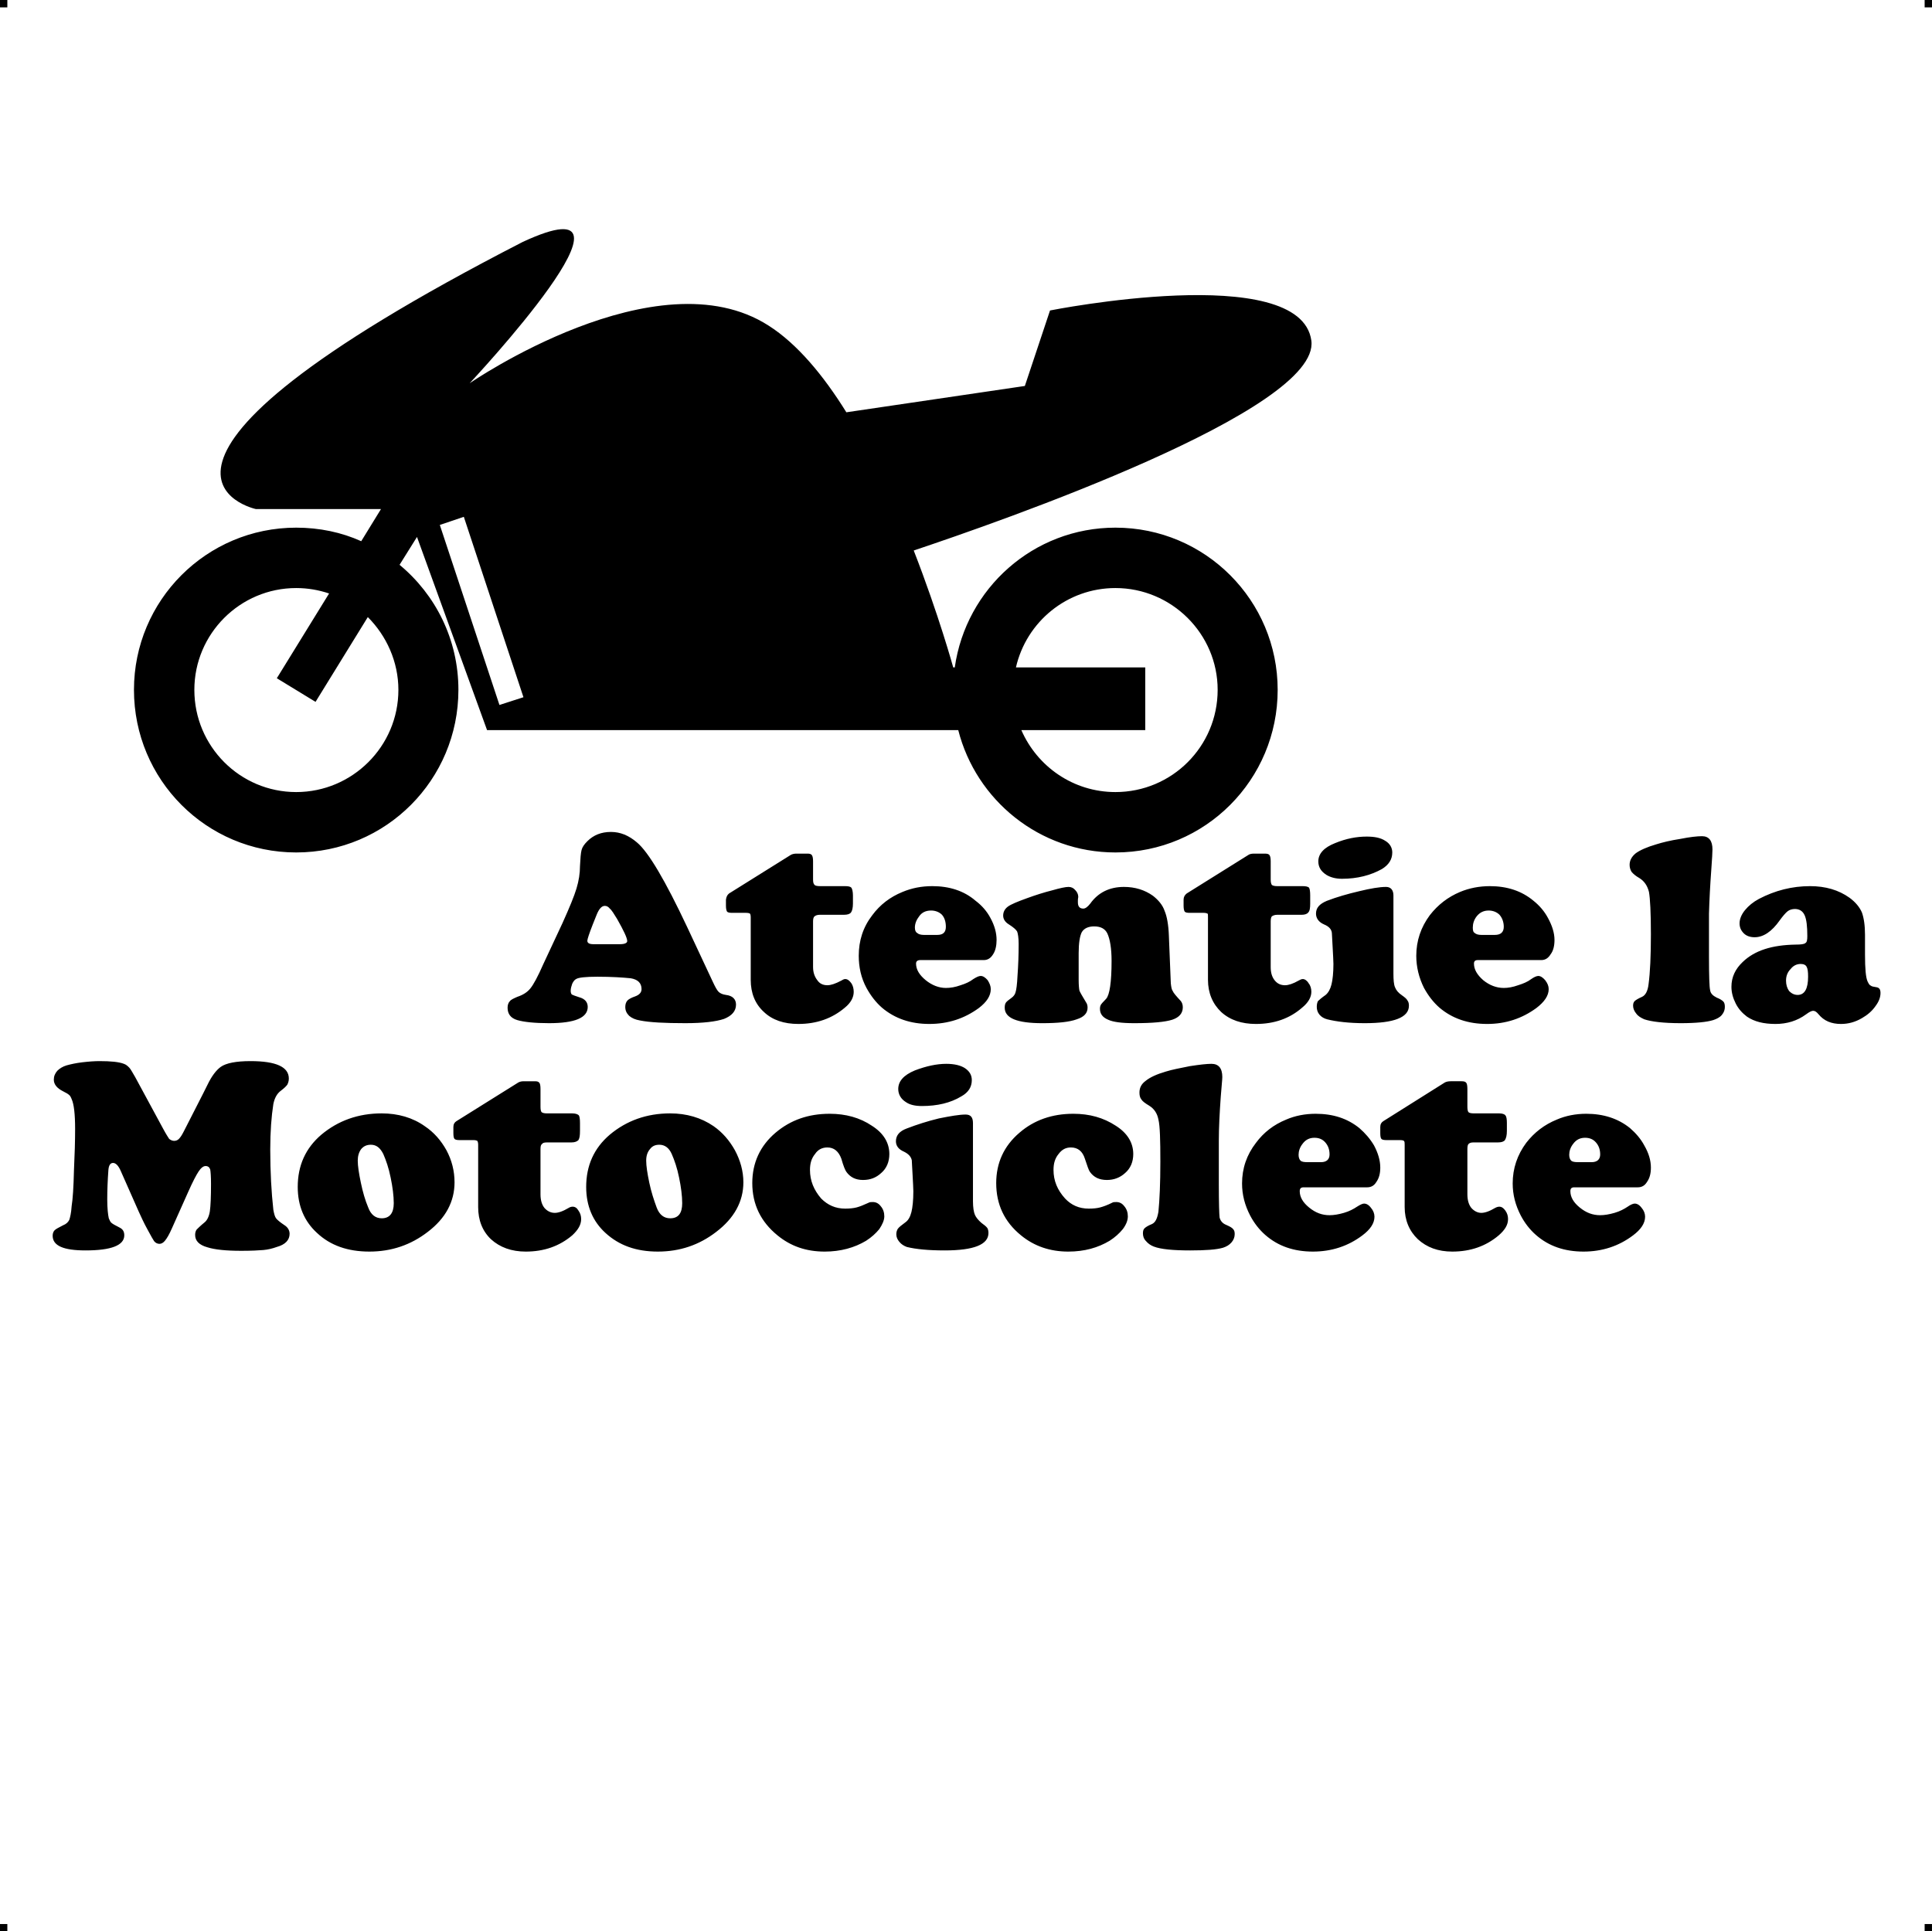 <?xml version="1.0" encoding="UTF-8"?> <!-- Creator: CorelDRAW X7 --> <?xml-stylesheet href="atentie-la-moto-v4.css" type="text/css"?> <svg xmlns="http://www.w3.org/2000/svg" xmlns:xlink="http://www.w3.org/1999/xlink" xml:space="preserve" width="4.994in" height="4.993in" version="1.1" style="shape-rendering:geometricPrecision; text-rendering:geometricPrecision; image-rendering:optimizeQuality; fill-rule:evenodd; clip-rule:evenodd" viewBox="0 0 4990 4989"> <g id="Layer_x0020_1">  <g id="_785050912"> <rect class="fil0" width="18.958" height="19.065"></rect> <rect class="fil0" x="4971" width="18.958" height="19.065"></rect> <rect class="fil0" y="4970" width="18.958" height="19.065"></rect> <rect class="fil0" x="4971" y="4970" width="18.958" height="19.065"></rect> </g> <path class="fil1" d="M3387 880c-28,-207 -675,-78 -675,-78l-65 195 -461 68c-59,-95 -127,-177 -201,-224 -288,-185 -772,149 -772,149 0,0 501,-534 137,-365 -1150,591 -689,690 -689,690l323 0 -51 83c-51,-23 -108,-35 -168,-35 -232,0 -419,188 -419,419 0,232 187,420 419,420 232,0 419,-188 419,-420 0,-130 -59,-246 -152,-323l45 -72 181 499 266 0 39 0 811 0 101 0c46,181 210,316 406,316 232,0 419,-188 419,-420 0,-231 -187,-419 -419,-419 -212,0 -386,157 -415,361l-4 0c0,0 -37,-135 -102,-302 218,-73 1051,-362 1027,-542zm-2901 2199l-42 94c-7,16 -13,26 -18,32 -4,5 -9,8 -14,8 -5,0 -10,-2 -14,-7 -2,-3 -8,-13 -17,-30 -10,-18 -17,-34 -23,-47l-46 -104c-6,-14 -13,-21 -20,-21 -7,0 -11,6 -12,18 -2,27 -3,53 -3,76 0,24 2,40 4,49 2,5 4,9 6,11 3,3 10,7 22,13 8,4 12,10 12,20 0,26 -34,39 -100,39 -57,0 -85,-12 -85,-38 0,-6 2,-11 5,-14 3,-3 10,-7 22,-13 8,-3 13,-8 16,-14 2,-6 5,-18 6,-35 3,-19 5,-49 6,-92 2,-42 3,-78 3,-108 0,-38 -3,-64 -9,-77 -2,-5 -4,-9 -7,-11 -2,-2 -7,-5 -15,-9 -16,-8 -24,-18 -24,-30 0,-9 3,-16 9,-23 6,-6 14,-11 24,-14 11,-3 24,-6 41,-8 17,-2 32,-3 44,-3 29,0 50,2 63,7 6,2 10,6 14,10 3,3 8,12 15,24l72 133c8,15 14,24 16,27 4,3 8,5 13,5 5,0 9,-2 12,-5 4,-4 8,-10 13,-20l49 -96c6,-12 10,-20 12,-24 11,-23 23,-38 34,-46 14,-10 40,-15 77,-15 66,0 99,15 99,45 0,7 -2,12 -4,16 -3,4 -8,9 -16,15 -11,8 -17,20 -20,35 -5,32 -8,71 -8,117 0,59 3,111 8,156 2,11 4,18 7,22 3,4 10,10 22,18 8,5 13,13 13,22 0,16 -11,28 -33,34 -11,4 -23,7 -35,8 -12,1 -31,2 -57,2 -39,0 -68,-3 -87,-9 -22,-6 -32,-17 -32,-32 0,-5 1,-10 4,-14 3,-3 10,-10 21,-19 6,-5 11,-15 13,-28 2,-14 3,-38 3,-71 0,-19 -1,-31 -2,-37 -2,-6 -6,-9 -12,-9 -6,0 -12,5 -18,14 -6,9 -15,26 -27,53zm500 -203c42,0 80,11 111,33 24,16 42,37 56,62 14,26 21,54 21,83 0,50 -23,93 -69,128 -44,34 -94,51 -151,51 -56,0 -101,-16 -135,-48 -33,-30 -50,-70 -50,-119 0,-55 20,-100 61,-135 43,-36 95,-55 156,-55zm-28 81c-10,0 -18,3 -25,11 -6,8 -9,18 -9,30 0,14 3,33 8,57 5,24 11,45 19,64 7,19 19,28 35,28 20,0 31,-13 31,-39 0,-19 -3,-42 -8,-66 -5,-25 -12,-45 -19,-61 -8,-16 -18,-24 -32,-24zm438 11l0 117c0,14 3,26 10,35 7,8 16,13 27,13 9,0 21,-4 36,-13 3,-2 7,-3 10,-3 6,0 11,3 15,10 5,7 7,14 7,22 0,15 -8,28 -23,42 -33,28 -73,42 -120,42 -37,0 -67,-11 -90,-32 -22,-21 -33,-49 -33,-83l0 -161c0,-5 -1,-8 -2,-10 -2,-1 -5,-2 -10,-2l-36 0c-7,0 -11,-1 -13,-3 -2,-2 -3,-7 -3,-15l0 -16c0,-7 3,-12 8,-15l160 -100c4,-2 8,-3 14,-3l29 0c5,0 9,1 11,4 2,2 3,8 3,16l0 46c0,7 1,12 3,14 3,2 7,3 14,3l65 0c8,0 14,2 17,5 2,3 3,10 3,20l0 20c0,12 -1,19 -4,24 -4,4 -10,6 -18,6l-63 0c-7,0 -11,1 -13,4 -3,2 -4,6 -4,13zm335 -92c42,0 80,11 112,33 23,16 41,37 55,62 14,26 22,54 22,83 0,50 -24,93 -70,128 -44,34 -94,51 -151,51 -56,0 -100,-16 -135,-48 -33,-30 -50,-70 -50,-119 0,-55 20,-100 61,-135 43,-36 95,-55 156,-55zm-28 81c-10,0 -18,3 -24,11 -7,8 -10,18 -10,30 0,14 3,33 8,57 5,24 12,45 19,64 7,19 19,28 35,28 21,0 31,-13 31,-39 0,-19 -3,-42 -8,-66 -5,-25 -12,-45 -19,-61 -7,-16 -18,-24 -32,-24zm440 -80c41,0 78,10 109,31 30,19 45,44 45,73 0,20 -7,37 -21,49 -13,12 -28,18 -47,18 -19,0 -33,-7 -43,-21 -3,-4 -8,-16 -13,-34 -7,-19 -19,-29 -36,-29 -13,0 -24,5 -32,17 -9,11 -13,24 -13,41 0,28 10,52 29,74 17,17 37,26 62,26 11,0 21,-1 29,-3 8,-2 18,-6 31,-12 3,-2 7,-2 11,-2 8,0 15,3 21,11 6,7 9,16 9,26 0,10 -5,21 -13,33 -9,11 -20,21 -34,30 -30,18 -66,28 -107,28 -48,0 -88,-14 -122,-42 -43,-35 -65,-80 -65,-135 0,-52 20,-96 60,-130 39,-33 85,-49 140,-49zm370 24l0 202c0,16 2,28 5,35 3,7 9,14 17,21 7,5 12,9 15,13 2,3 3,8 3,13 0,30 -38,45 -113,45 -41,0 -74,-3 -98,-9 -8,-3 -14,-7 -19,-13 -5,-6 -8,-12 -8,-20 0,-6 2,-11 4,-14 3,-4 9,-9 20,-17 7,-5 12,-14 15,-26 3,-12 5,-30 5,-54 0,-8 -1,-22 -2,-43 -1,-21 -2,-33 -2,-37 -2,-9 -8,-16 -20,-22 -14,-6 -21,-15 -21,-27 0,-15 9,-26 28,-33 26,-10 54,-19 83,-26 30,-6 53,-10 69,-10 13,0 19,7 19,22zm-69 -153c21,0 37,4 48,11 12,8 18,18 18,31 0,18 -9,32 -27,42 -28,17 -62,25 -102,25 -17,0 -31,-3 -41,-10 -13,-8 -20,-20 -20,-34 0,-20 14,-36 43,-48 29,-11 56,-17 81,-17zm328 129c42,0 78,10 110,31 30,19 45,44 45,73 0,20 -7,37 -21,49 -13,12 -29,18 -47,18 -20,0 -34,-7 -44,-21 -3,-4 -7,-16 -13,-34 -6,-19 -18,-29 -36,-29 -13,0 -23,5 -32,17 -9,11 -13,24 -13,41 0,28 10,52 30,74 16,17 36,26 61,26 12,0 21,-1 29,-3 8,-2 19,-6 31,-12 3,-2 7,-2 11,-2 8,0 15,3 21,11 6,7 9,16 9,26 0,10 -4,21 -13,33 -9,11 -20,21 -34,30 -30,18 -65,28 -107,28 -47,0 -88,-14 -122,-42 -43,-35 -64,-80 -64,-135 0,-52 20,-96 60,-130 38,-33 85,-49 139,-49zm376 70l0 112c0,49 1,78 2,86 2,8 7,15 17,19 9,4 15,7 18,11 3,3 4,7 4,13 0,8 -3,15 -8,21 -6,7 -13,11 -22,14 -17,5 -45,7 -85,7 -44,0 -76,-3 -94,-10 -8,-3 -15,-8 -20,-14 -6,-6 -8,-13 -8,-20 0,-6 1,-10 4,-13 3,-3 9,-7 19,-11 9,-4 14,-14 17,-32 3,-30 5,-73 5,-129 0,-56 -1,-93 -5,-109 -3,-16 -11,-28 -24,-36 -10,-6 -17,-11 -20,-16 -4,-5 -5,-11 -5,-18 0,-12 5,-22 16,-30 11,-9 28,-17 52,-24 16,-5 37,-9 62,-14 26,-4 44,-6 56,-6 18,0 28,11 28,34 0,7 -2,24 -4,51 -3,42 -5,80 -5,114zm383 120l-164 0c-7,0 -10,3 -10,10 0,15 8,29 24,42 17,14 34,20 53,20 11,0 23,-2 37,-6 14,-4 25,-10 34,-16 8,-5 14,-8 18,-8 6,0 12,3 18,11 6,7 9,15 9,23 0,17 -11,33 -31,48 -37,28 -80,42 -128,42 -49,0 -90,-14 -123,-43 -16,-14 -29,-31 -39,-50 -14,-27 -21,-54 -21,-83 0,-39 12,-74 36,-105 20,-27 46,-47 78,-60 23,-10 49,-15 76,-15 45,0 82,12 113,37 15,13 28,28 38,45 10,19 16,38 16,57 0,15 -3,27 -10,37 -6,10 -14,14 -24,14zm-154 -65l35 0c14,0 22,-7 22,-20 0,-13 -4,-23 -11,-31 -7,-8 -16,-12 -28,-12 -13,0 -23,5 -31,16 -7,9 -10,19 -10,28 0,7 2,12 5,15 3,3 9,4 18,4zm413 -34l0 117c0,14 3,26 10,35 7,8 16,13 26,13 9,0 21,-4 36,-13 4,-2 7,-3 11,-3 5,0 10,3 15,10 5,7 7,14 7,22 0,15 -8,28 -24,42 -33,28 -73,42 -120,42 -37,0 -66,-11 -89,-32 -22,-21 -34,-49 -34,-83l0 -161c0,-5 0,-8 -2,-10 -1,-1 -4,-2 -10,-2l-35 0c-7,0 -11,-1 -13,-3 -2,-2 -3,-7 -3,-15l0 -16c0,-7 3,-12 8,-15l159 -100c4,-2 9,-3 15,-3l28 0c6,0 10,1 12,4 2,2 3,8 3,16l0 46c0,7 1,12 3,14 2,2 7,3 14,3l65 0c8,0 14,2 16,5 3,3 4,10 4,20l0 20c0,12 -2,19 -5,24 -3,4 -9,6 -18,6l-63 0c-6,0 -10,1 -13,4 -2,2 -3,6 -3,13zm440 99l-164 0c-7,0 -10,3 -10,10 0,15 8,29 24,42 17,14 34,20 53,20 11,0 23,-2 37,-6 14,-4 25,-10 34,-16 7,-5 14,-8 18,-8 6,0 12,3 18,11 6,7 9,15 9,23 0,17 -11,33 -31,48 -37,28 -80,42 -128,42 -49,0 -90,-14 -123,-43 -16,-14 -29,-31 -39,-50 -14,-27 -21,-54 -21,-83 0,-39 12,-74 35,-105 21,-27 47,-47 79,-60 23,-10 49,-15 76,-15 44,0 82,12 113,37 15,13 28,28 37,45 11,19 17,38 17,57 0,15 -3,27 -10,37 -6,10 -14,14 -24,14zm-154 -65l35 0c14,0 22,-7 22,-20 0,-13 -4,-23 -11,-31 -7,-8 -16,-12 -28,-12 -13,0 -23,5 -31,16 -7,9 -10,19 -10,28 0,7 2,12 5,15 3,3 9,4 18,4zm-2301 -607l66 141c6,13 11,22 15,26 4,4 11,7 19,8 17,2 26,11 26,25 0,17 -11,29 -31,37 -21,7 -54,11 -100,11 -53,0 -92,-2 -117,-7 -12,-2 -21,-6 -28,-12 -7,-7 -10,-14 -10,-23 0,-7 2,-13 6,-17 3,-3 10,-7 19,-10 11,-4 17,-10 17,-19 0,-16 -10,-25 -28,-28 -20,-2 -49,-4 -86,-4 -30,0 -49,2 -55,6 -4,2 -7,6 -10,12 -2,6 -4,12 -4,18 0,5 1,8 3,10 2,1 9,4 19,7 15,4 22,13 22,25 0,28 -33,42 -100,42 -37,0 -65,-3 -82,-8 -17,-5 -25,-16 -25,-32 0,-7 2,-13 6,-17 3,-4 10,-7 19,-11 15,-5 26,-12 34,-22 8,-10 19,-30 33,-62l50 -107c18,-40 30,-69 36,-89 6,-20 9,-39 9,-58 1,-20 2,-33 4,-41 2,-8 7,-15 15,-23 16,-16 36,-24 61,-24 24,0 46,9 67,27 30,25 73,98 130,219zm-242 44l68 0c12,0 19,-3 19,-8 0,-8 -9,-27 -26,-57 -8,-13 -14,-23 -19,-27 -4,-5 -8,-7 -13,-7 -8,0 -15,8 -21,23 -1,2 -4,10 -10,25 -9,23 -14,38 -14,42 0,6 5,9 16,9zm567 -59l0 118c0,14 4,25 11,34 6,9 15,13 26,13 9,0 21,-4 36,-12 3,-2 7,-4 10,-4 6,0 11,4 16,11 4,6 6,14 6,22 0,14 -7,28 -23,41 -33,28 -73,42 -120,42 -37,0 -67,-10 -89,-31 -23,-21 -34,-49 -34,-83l0 -161c0,-6 -1,-9 -2,-10 -1,-1 -5,-2 -10,-2l-36 0c-7,0 -11,-1 -13,-3 -2,-3 -3,-8 -3,-16l0 -15c1,-7 3,-12 8,-16l160 -100c4,-2 9,-3 14,-3l29 0c5,0 9,1 11,4 2,3 3,8 3,16l0 47c0,7 1,11 4,14 2,2 7,3 14,3l64 0c9,0 14,1 17,4 2,3 4,10 4,20l0 21c0,11 -2,19 -5,23 -3,4 -9,6 -18,6l-63 0c-6,0 -11,2 -13,4 -3,2 -4,7 -4,13zm441 100l-164 0c-7,0 -11,3 -11,9 0,15 8,29 25,43 16,13 34,20 52,20 12,0 24,-2 38,-7 13,-4 24,-9 33,-16 8,-5 14,-8 19,-8 6,0 12,4 18,11 5,8 8,15 8,23 0,17 -10,33 -31,49 -37,27 -79,41 -128,41 -48,0 -89,-14 -122,-42 -16,-14 -29,-31 -40,-51 -14,-26 -20,-54 -20,-83 0,-39 11,-74 35,-105 20,-27 46,-47 78,-60 24,-10 49,-15 77,-15 44,0 82,12 112,38 16,12 29,27 38,44 11,20 16,39 16,57 0,15 -3,28 -9,37 -6,10 -14,15 -24,15zm-155 -65l35 0c15,0 22,-7 22,-21 0,-12 -3,-23 -10,-31 -7,-7 -17,-11 -28,-11 -14,0 -24,5 -31,15 -7,9 -11,19 -11,29 0,7 2,12 6,14 3,3 9,5 17,5zm633 2l5 123c1,9 2,16 5,20 2,5 9,13 21,26 3,4 5,9 5,16 0,15 -9,26 -27,32 -19,6 -51,9 -99,9 -32,0 -54,-3 -67,-9 -14,-6 -21,-15 -21,-28 0,-5 1,-8 2,-10 1,-2 6,-8 14,-16 9,-10 14,-43 14,-98 0,-32 -4,-56 -11,-71 -6,-12 -17,-18 -34,-18 -15,0 -26,5 -32,15 -5,10 -8,28 -8,54l0 69c0,14 1,23 2,28 2,5 8,15 17,30 3,4 4,9 4,14 0,14 -9,24 -28,30 -19,7 -49,10 -89,10 -65,0 -97,-13 -97,-40 0,-6 1,-10 3,-13 2,-3 7,-7 14,-12 6,-4 10,-10 11,-15 2,-6 4,-20 5,-42 2,-27 3,-54 3,-83 0,-16 -2,-27 -4,-32 -3,-5 -10,-11 -21,-18 -10,-6 -15,-14 -15,-23 0,-9 4,-17 12,-23 8,-6 25,-13 50,-22 22,-8 44,-15 64,-20 21,-6 35,-9 43,-9 7,0 13,3 17,8 5,5 8,11 8,18 0,1 -1,4 -1,9 0,2 0,3 0,5 0,11 5,16 14,16 5,0 11,-4 18,-13 20,-28 49,-43 87,-43 29,0 54,8 75,23 14,11 25,24 30,39 6,14 10,36 11,64zm263 -37l0 118c0,14 3,25 10,34 7,9 16,13 27,13 9,0 21,-4 35,-12 4,-2 7,-4 11,-4 5,0 11,4 15,11 5,6 7,14 7,22 0,14 -8,28 -24,41 -32,28 -72,42 -119,42 -37,0 -67,-10 -90,-31 -22,-21 -34,-49 -34,-83l0 -161c0,-6 0,-9 -1,-10 -2,-1 -5,-2 -10,-2l-36 0c-7,0 -11,-1 -13,-3 -2,-3 -3,-8 -3,-16l0 -15c0,-7 3,-12 8,-16l160 -100c3,-2 8,-3 14,-3l28 0c6,0 10,1 12,4 2,3 3,8 3,16l0 47c0,7 1,11 3,14 3,2 7,3 14,3l65 0c8,0 14,1 17,4 2,3 3,10 3,20l0 21c0,11 -1,19 -5,23 -3,4 -9,6 -17,6l-63 0c-7,0 -11,2 -14,4 -2,2 -3,7 -3,13zm317 -67l0 202c0,16 1,28 4,35 3,8 9,15 18,21 7,5 12,9 14,13 3,4 4,8 4,14 0,30 -38,45 -114,45 -41,0 -73,-4 -97,-10 -8,-2 -15,-6 -20,-12 -5,-6 -7,-13 -7,-20 0,-6 1,-11 3,-15 3,-3 10,-9 20,-16 7,-6 12,-15 15,-27 3,-12 5,-30 5,-53 0,-8 -1,-23 -2,-43 -1,-21 -2,-34 -2,-37 -1,-10 -8,-17 -20,-22 -14,-6 -21,-16 -21,-28 0,-15 9,-25 28,-33 26,-10 54,-18 84,-25 29,-7 52,-11 69,-11 12,0 19,8 19,22zm-69 -152c20,0 36,3 48,11 12,7 18,18 18,30 0,18 -9,32 -27,43 -29,16 -63,25 -103,25 -17,0 -30,-4 -40,-10 -14,-9 -21,-20 -21,-35 0,-20 15,-36 43,-47 29,-12 56,-17 82,-17zm451 319l-164 0c-7,0 -10,3 -10,9 0,15 8,29 24,43 16,13 34,20 53,20 11,0 23,-2 37,-7 13,-4 25,-9 34,-16 7,-5 14,-8 18,-8 6,0 12,4 18,11 6,8 9,15 9,23 0,17 -11,33 -32,49 -37,27 -79,41 -127,41 -49,0 -90,-14 -123,-42 -16,-14 -29,-31 -40,-51 -13,-26 -20,-54 -20,-83 0,-39 12,-74 35,-105 21,-27 47,-47 78,-60 24,-10 50,-15 77,-15 44,0 82,12 113,38 15,12 28,27 37,44 11,20 17,39 17,57 0,15 -3,28 -10,37 -6,10 -14,15 -24,15zm-155 -65l35 0c15,0 23,-7 23,-21 0,-12 -4,-23 -11,-31 -7,-7 -17,-11 -28,-11 -13,0 -23,5 -31,15 -7,9 -10,19 -10,29 0,7 1,12 5,14 3,3 9,5 17,5zm588 -55l0 111c0,50 1,79 3,87 1,8 7,14 17,19 8,3 14,7 17,10 3,3 4,8 4,14 0,7 -2,14 -8,21 -5,6 -13,10 -22,13 -16,5 -44,8 -84,8 -45,0 -76,-4 -94,-10 -9,-4 -16,-8 -21,-15 -5,-6 -8,-13 -8,-20 0,-5 1,-9 4,-12 3,-3 10,-7 19,-11 9,-4 15,-15 17,-33 4,-30 6,-73 6,-128 0,-57 -2,-93 -5,-110 -4,-16 -12,-28 -25,-36 -9,-5 -16,-11 -20,-16 -3,-5 -5,-11 -5,-18 0,-11 5,-21 16,-30 11,-8 29,-16 53,-23 16,-5 36,-10 62,-14 25,-5 44,-7 56,-7 18,0 27,12 27,34 0,8 -1,25 -3,52 -3,41 -5,79 -6,114zm261 -71c40,0 74,10 102,30 15,11 26,24 32,38 5,14 8,33 8,58l0 51c0,36 2,60 7,70 3,6 5,9 8,10 2,2 7,3 14,4 8,1 11,6 11,15 0,11 -4,22 -13,34 -9,13 -21,23 -35,31 -17,10 -35,15 -54,15 -25,0 -44,-8 -58,-25 -5,-6 -9,-9 -14,-9 -4,0 -10,3 -18,9 -23,17 -50,25 -79,25 -31,0 -55,-6 -74,-19 -12,-9 -22,-20 -29,-34 -7,-14 -11,-28 -11,-43 0,-25 10,-46 29,-64 31,-30 76,-44 137,-45 13,0 22,-1 25,-4 4,-2 5,-8 5,-18 0,-25 -2,-43 -7,-54 -5,-11 -14,-16 -25,-16 -7,0 -14,2 -19,6 -5,4 -12,12 -20,23 -21,30 -43,44 -65,44 -11,0 -21,-3 -28,-10 -7,-7 -11,-15 -11,-26 0,-11 5,-23 14,-34 9,-11 21,-21 36,-29 42,-22 86,-33 132,-33zm-24 201c-10,0 -19,4 -26,13 -8,8 -12,18 -12,30 0,11 3,20 8,27 6,6 13,10 22,10 18,0 27,-16 27,-47 0,-13 -1,-21 -4,-26 -2,-4 -7,-7 -15,-7zm-3886 -444c-145,0 -263,-118 -263,-264 0,-145 118,-263 263,-263 30,0 58,5 85,14l-135 219 100 61 135 -219c48,48 79,115 79,188 0,146 -119,264 -264,264zm525 -225l-154 -465 62 -21 154 466 -62 20zm1591 -302c145,0 264,118 264,263 0,146 -118,264 -264,264 -109,0 -202,-66 -243,-160l320 0 0 -162 -334 0c27,-118 132,-205 257,-205z"></path> </g> </svg> 